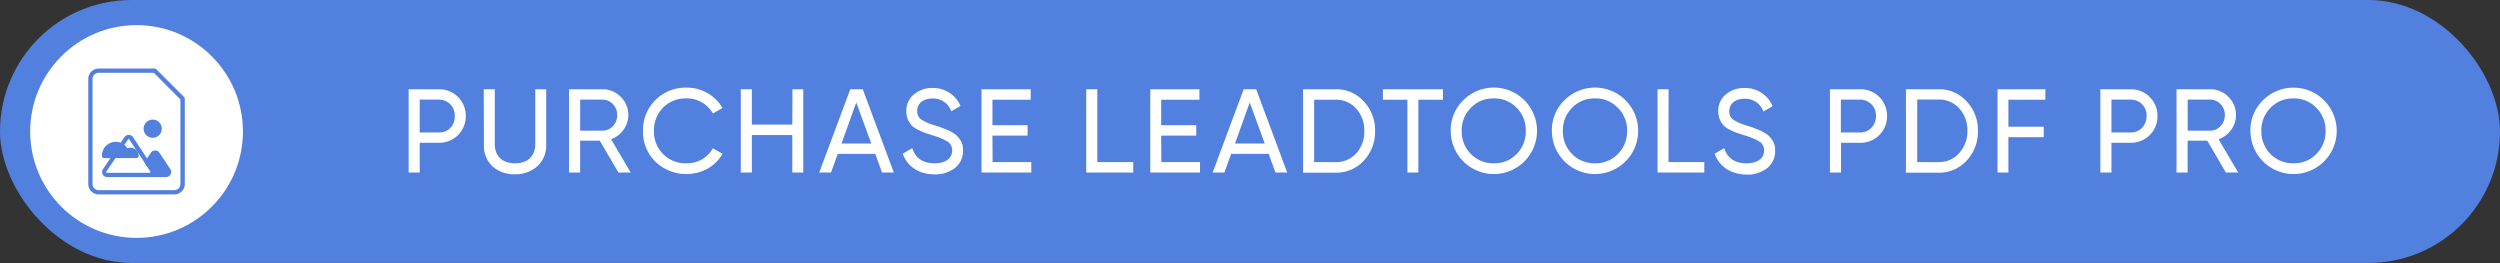 <svg xmlns="http://www.w3.org/2000/svg" viewBox="0 0 588.22 61.88"><rect x="0" y="0" width="588.22" height="61.88" fill="#333333" stroke="none"/><defs><style>.cls-1{fill:#5280df;}.cls-2{fill:#fff;}</style></defs><g id="Layer_2" data-name="Layer 2"><g id="pro"><g id="pdf-pro"><rect class="cls-1" width="588.22" height="61.87" rx="30.94"/><circle class="cls-2" cx="32.13" cy="30.94" r="25.03"/><path class="cls-2" d="M103.26,21a6.22,6.22,0,0,1,6.33,6.3,6.22,6.22,0,0,1-6.33,6.3H98.75v7h-2.6V21Zm0,10.16A3.56,3.56,0,0,0,106,30.07,3.93,3.93,0,0,0,107,27.3a3.69,3.69,0,0,0-3.75-3.86H98.75v7.72Z"/><path class="cls-2" d="M113.82,21h2.6V33.91c0,2.77,1.71,4.51,4.76,4.51s4.76-1.74,4.76-4.51V21h2.58V34a6.54,6.54,0,0,1-2.05,5.07A7.49,7.49,0,0,1,121.18,41a7.58,7.58,0,0,1-5.32-1.87,6.57,6.57,0,0,1-2-5.07Z"/><path class="cls-2" d="M145.51,40.6l-4.39-7.5H136.5v7.5h-2.61V21h7.84a5.9,5.9,0,0,1,4.32,1.79,5.94,5.94,0,0,1,.64,7.76,6.06,6.06,0,0,1-2.91,2.21l4.62,7.84Zm-9-17.16v7.3h5.23a3.29,3.29,0,0,0,2.47-1.06,3.62,3.62,0,0,0,1-2.6,3.51,3.51,0,0,0-1-2.58,3.29,3.29,0,0,0-2.47-1.06Z"/><path class="cls-2" d="M154.17,38a9.84,9.84,0,0,1-2.89-7.22,10,10,0,0,1,10.25-10.16A9.68,9.68,0,0,1,170,25.4l-2.27,1.31a6.91,6.91,0,0,0-6.19-3.55A7.38,7.38,0,0,0,156,25.34a7.48,7.48,0,0,0-2.13,5.46,7.39,7.39,0,0,0,7.67,7.62,6.93,6.93,0,0,0,6.19-3.53L170,36.18a9.26,9.26,0,0,1-3.5,3.5A10.51,10.51,0,0,1,154.17,38Z"/><path class="cls-2" d="M186.45,21H189V40.6h-2.58V31.78h-9.52V40.6h-2.6V21h2.6v8.32h9.52Z"/><path class="cls-2" d="M207.53,40.6l-1.59-4.4h-8.82l-1.6,4.4h-2.77L200.06,21H203l7.31,19.6ZM198,33.77h7l-3.53-9.66Z"/><path class="cls-2" d="M212.41,36.15l2.24-1.29c.75,2.38,2.52,3.56,5.23,3.56s4.15-1.21,4.15-3a2.4,2.4,0,0,0-1.07-2.1,15.47,15.47,0,0,0-3.55-1.48l-1.88-.62c-.42-.17-1-.42-1.62-.73a5.17,5.17,0,0,1-1.43-1,4.85,4.85,0,0,1-1.23-3.28,4.88,4.88,0,0,1,1.79-4,6.56,6.56,0,0,1,4.37-1.51A7,7,0,0,1,226,24.92l-2.18,1.26a4.48,4.48,0,0,0-4.45-3c-2.13,0-3.56,1.12-3.56,2.91a2.27,2.27,0,0,0,.92,2,11.88,11.88,0,0,0,3.2,1.4l1.14.36,1,.39a11.23,11.23,0,0,1,2,.93,4.32,4.32,0,0,1,1.51,1.29,4,4,0,0,1,1,2.94,5,5,0,0,1-1.87,4.11,7.58,7.58,0,0,1-4.9,1.51C216.16,41,213.44,39.14,212.41,36.15Z"/><path class="cls-2" d="M233.55,38.14h9.1V40.6H230.94V21h11.57v2.46h-9v6h8.26v2.44h-8.26Z"/><path class="cls-2" d="M258.19,38.14h8.45V40.6H255.58V21h2.61Z"/><path class="cls-2" d="M273.25,38.14h9.1V40.6h-11.7V21h11.56v2.46h-9v6h8.26v2.44h-8.26Z"/><path class="cls-2" d="M300.1,40.6l-1.6-4.4h-8.82l-1.59,4.4h-2.77l7.3-19.6h2.94l7.31,19.6Zm-9.52-6.83h7l-3.53-9.66Z"/><path class="cls-2" d="M314.24,21a8.67,8.67,0,0,1,6.64,2.86,9.78,9.78,0,0,1,2.66,6.94,9.91,9.91,0,0,1-2.66,7,8.74,8.74,0,0,1-6.64,2.83H306.6V21Zm0,17.14a6.31,6.31,0,0,0,4.9-2.1A7.54,7.54,0,0,0,321,30.8a7.54,7.54,0,0,0-1.9-5.24,6.31,6.31,0,0,0-4.9-2.1h-5V38.14Z"/><path class="cls-2" d="M339.52,21v2.46h-5.79V40.6h-2.58V23.46h-5.77V21Z"/><path class="cls-2" d="M344.28,23.6a10.16,10.16,0,0,1,17.36,7.2,10.15,10.15,0,1,1-20.3,0A9.81,9.81,0,0,1,344.28,23.6Zm12.58,1.77a7.12,7.12,0,0,0-5.38-2.21,7.19,7.19,0,0,0-5.4,2.21,7.45,7.45,0,0,0-2.16,5.43,7.5,7.5,0,0,0,2.16,5.43,7.29,7.29,0,0,0,5.4,2.19,7.21,7.21,0,0,0,5.38-2.19A7.44,7.44,0,0,0,359,30.8,7.39,7.39,0,0,0,356.86,25.37Z"/><path class="cls-2" d="M368.08,23.6a10.16,10.16,0,0,1,17.36,7.2,10.15,10.15,0,1,1-20.3,0A9.81,9.81,0,0,1,368.08,23.6Zm12.58,1.77a7.12,7.12,0,0,0-5.38-2.21,7.19,7.19,0,0,0-5.4,2.21,7.45,7.45,0,0,0-2.16,5.43,7.5,7.5,0,0,0,2.16,5.43,7.29,7.29,0,0,0,5.4,2.19,7.21,7.21,0,0,0,5.38-2.19,7.44,7.44,0,0,0,2.18-5.43A7.39,7.39,0,0,0,380.66,25.37Z"/><path class="cls-2" d="M392.58,38.14H401V40.6H390V21h2.6Z"/><path class="cls-2" d="M403.45,36.15l2.24-1.29c.75,2.38,2.52,3.56,5.23,3.56s4.15-1.21,4.15-3a2.4,2.4,0,0,0-1.07-2.1,15.47,15.47,0,0,0-3.55-1.48l-1.88-.62c-.42-.17-1-.42-1.62-.73a5.17,5.17,0,0,1-1.43-1,4.85,4.85,0,0,1-1.23-3.28,4.88,4.88,0,0,1,1.79-4,6.56,6.56,0,0,1,4.37-1.51,7,7,0,0,1,6.63,4.28l-2.18,1.26a4.48,4.48,0,0,0-4.45-3c-2.13,0-3.56,1.12-3.56,2.91a2.27,2.27,0,0,0,.92,2,11.88,11.88,0,0,0,3.2,1.4l1.14.36,1,.39a11.23,11.23,0,0,1,2,.93,4.32,4.32,0,0,1,1.51,1.29,4,4,0,0,1,1,2.94,5,5,0,0,1-1.87,4.11,7.58,7.58,0,0,1-4.9,1.51C407.2,41,404.48,39.14,403.45,36.15Z"/><path class="cls-2" d="M437.63,21A6.22,6.22,0,0,1,444,27.3a6.22,6.22,0,0,1-6.33,6.3h-4.5v7h-2.61V21Zm0,10.16a3.55,3.55,0,0,0,2.69-1.09,3.93,3.93,0,0,0,1.07-2.77,3.69,3.69,0,0,0-3.76-3.86h-4.5v7.72Z"/><path class="cls-2" d="M456.09,21a8.63,8.63,0,0,1,6.63,2.86,9.74,9.74,0,0,1,2.66,6.94,9.86,9.86,0,0,1-2.66,7,8.71,8.71,0,0,1-6.63,2.83h-7.65V21Zm0,17.14A6.33,6.33,0,0,0,461,36a7.54,7.54,0,0,0,1.9-5.24,7.54,7.54,0,0,0-1.9-5.24,6.33,6.33,0,0,0-4.9-2.1h-5V38.14Z"/><path class="cls-2" d="M481.23,23.46h-8.68v6.36h8.32v2.46h-8.32V40.6H470V21h11.28Z"/><path class="cls-2" d="M501.31,21a6.22,6.22,0,0,1,6.32,6.3,6.22,6.22,0,0,1-6.32,6.3H496.8v7h-2.61V21Zm0,10.16A3.54,3.54,0,0,0,504,30.07a3.93,3.93,0,0,0,1.07-2.77,3.69,3.69,0,0,0-3.75-3.86H496.8v7.72Z"/><path class="cls-2" d="M523.73,40.6l-4.39-7.5h-4.62v7.5h-2.61V21H520a5.9,5.9,0,0,1,4.32,1.79,5.94,5.94,0,0,1,.64,7.76A6.06,6.06,0,0,1,522,32.76l4.62,7.84Zm-9-17.16v7.3H520a3.29,3.29,0,0,0,2.47-1.06,3.62,3.62,0,0,0,1-2.6,3.51,3.51,0,0,0-1-2.58A3.29,3.29,0,0,0,520,23.44Z"/><path class="cls-2" d="M532.44,23.6a10.17,10.17,0,0,1,17.36,7.2,10.15,10.15,0,1,1-20.3,0A9.81,9.81,0,0,1,532.44,23.6ZM545,25.37a7.1,7.1,0,0,0-5.37-2.21,7.23,7.23,0,0,0-5.41,2.21,7.48,7.48,0,0,0-2.15,5.43,7.53,7.53,0,0,0,2.15,5.43,7.33,7.33,0,0,0,5.41,2.19A7.19,7.19,0,0,0,545,36.23a7.41,7.41,0,0,0,2.19-5.43A7.36,7.36,0,0,0,545,25.37Z"/><path class="cls-1" d="M41,45.74H23.22a2.45,2.45,0,0,1-2.45-2.44V18.58a2.45,2.45,0,0,1,2.45-2.45H36.4a.49.49,0,0,1,.36.15l6.57,6.57a.51.51,0,0,1,.15.35V43.3A2.45,2.45,0,0,1,41,45.74ZM23.22,17.13a1.45,1.45,0,0,0-1.45,1.45V43.3a1.44,1.44,0,0,0,1.45,1.44H41a1.44,1.44,0,0,0,1.45-1.44V23.41L36.2,17.13Z"/><circle class="cls-1" cx="35.93" cy="30.28" r="1.64"/><path class="cls-1" d="M35.93,32.42a2.14,2.14,0,1,1,2.14-2.14A2.14,2.14,0,0,1,35.93,32.42Zm0-3.28a1.14,1.14,0,1,0,1.14,1.14A1.15,1.15,0,0,0,35.93,29.14Z"/><path class="cls-1" d="M34.55,38.2l1.35-2a.68.68,0,0,1,1.13,0l1.38,2.08,1.25,1.87a.68.68,0,0,1-.57,1H35.58l.65-.6Z"/><path class="cls-1" d="M39.09,41.66H35.58a.5.5,0,0,1-.34-.87l.33-.3-1.43-2a.51.51,0,0,1,0-.57l1.36-2a1.22,1.22,0,0,1,2,0l2.62,3.94A1.17,1.17,0,0,1,40.13,41,1.18,1.18,0,0,1,39.09,41.66Zm-2.37-1h2.37a.19.19,0,0,0,.16-.09.19.19,0,0,0,0-.19l-2.63-3.94c-.09-.14-.2-.14-.29,0l-1.17,1.75,1.49,2.08A.5.5,0,0,1,36.72,40.66Z"/><path class="cls-1" d="M35.25,41.66H25.16a1.18,1.18,0,0,1-1-.62,1.17,1.17,0,0,1,.06-1.21l2.27-3.41a.5.5,0,1,1,.83.55L25,40.38a.19.19,0,0,0,0,.19.19.19,0,0,0,.16.09H35.25a.19.19,0,0,0,.16-.09.19.19,0,0,0,0-.19l-5-7.57c-.09-.14-.2-.14-.29,0l-1.14,1.71a.5.5,0,0,1-.84-.56l1.15-1.71a1.23,1.23,0,0,1,2,0l5,7.58A1.17,1.17,0,0,1,36.29,41,1.18,1.18,0,0,1,35.25,41.66Z"/><path class="cls-1" d="M30.65,35.25a1.43,1.43,0,0,0-.9.32,2.76,2.76,0,0,0-5.27,1.12h7.61A1.44,1.44,0,0,0,30.65,35.25Z"/><path class="cls-1" d="M32.09,37.19H24.48a.5.5,0,0,1-.5-.5,3.25,3.25,0,0,1,6-1.8,1.93,1.93,0,0,1,2.65,1.8A.5.5,0,0,1,32.09,37.19Zm-7.06-1h6.42A1,1,0,0,0,30.06,36a.51.51,0,0,1-.43.1.53.53,0,0,1-.34-.28,2.26,2.26,0,0,0-4.26.41Z"/></g></g></g></svg>